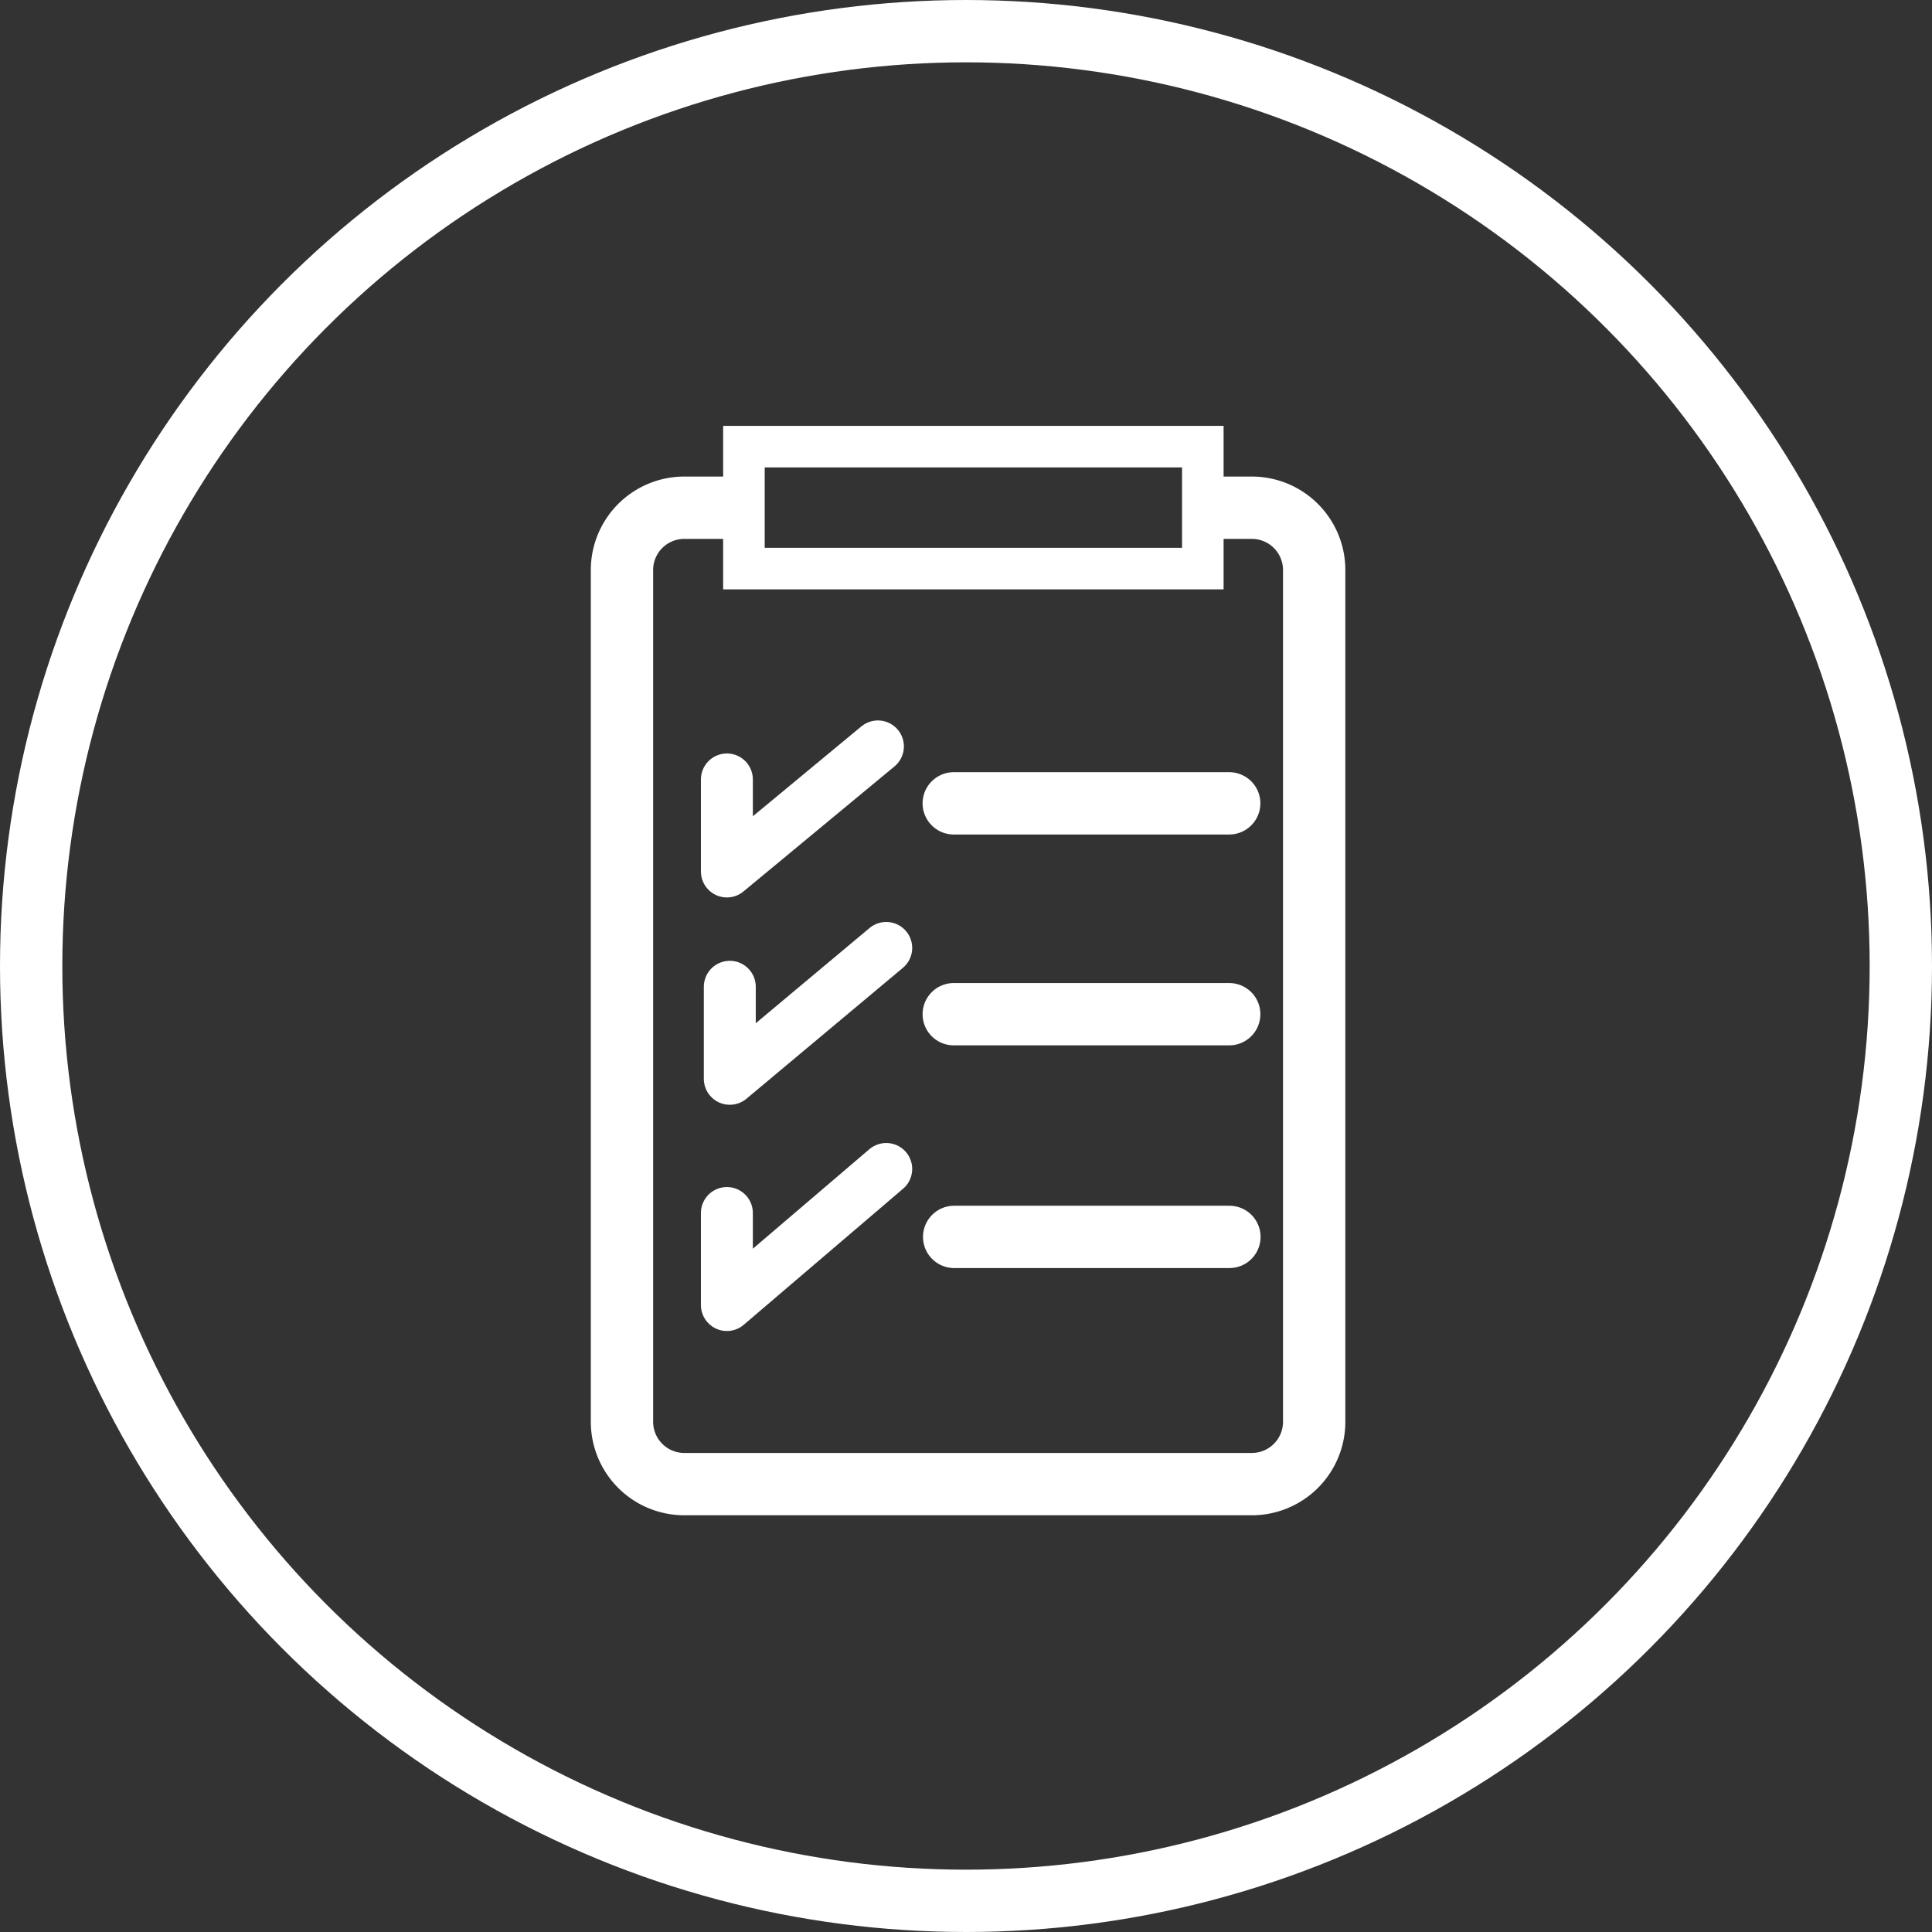 <?xml version="1.0" encoding="UTF-8"?>
<svg xmlns="http://www.w3.org/2000/svg" id="Ebene_2" data-name="Ebene 2" viewBox="0 0 93 93">
  <rect x="0" y="0" width="93" height="93" fill="#333333" stroke="none"/>
  <defs>
    <style>.cls-1,.cls-2,.cls-3,.cls-4{fill:none;stroke:#fff;}.cls-1,.cls-2,.cls-3{stroke-miterlimit:10;}.cls-1,.cls-3{stroke-width:3px;}.cls-2{stroke-width:2px;}.cls-3,.cls-4{stroke-linecap:round;}.cls-4{stroke-linejoin:round;stroke-width:2.5px;}</style>
  </defs>
  <circle class="cls-1" cx="46.5" cy="46.5" r="45"></circle>
  <path class="cls-1" d="M61.47,26.94h1.79a3,3,0,0,1,3,3v41a3,3,0,0,1-3,3H35.94a3,3,0,0,1-3-3v-41a3,3,0,0,1,3-3h2.61" transform="translate(-3 -2.5)"></path>
  <path class="cls-1" d="M61.47,26.94" transform="translate(-3 -2.5)"></path>
  <path class="cls-1" d="M38.55,26.94" transform="translate(-3 -2.5)"></path>
  <rect class="cls-2" x="35.81" y="21.5" width="22.09" height="5.87"></rect>
  <line class="cls-3" x1="45.91" y1="38.67" x2="59.17" y2="38.67"></line>
  <line class="cls-3" x1="45.91" y1="48.82" x2="59.17" y2="48.82"></line>
  <line class="cls-3" x1="45.93" y1="59.54" x2="59.18" y2="59.54"></line>
  <polyline class="cls-4" points="35.13 47.5 35.13 51.93 42.66 45.63"></polyline>
  <polyline class="cls-4" points="34.99 37.52 34.99 41.95 42.26 35.93"></polyline>
  <polyline class="cls-4" points="34.99 58.39 34.99 62.82 42.66 56.27"></polyline>
</svg>
